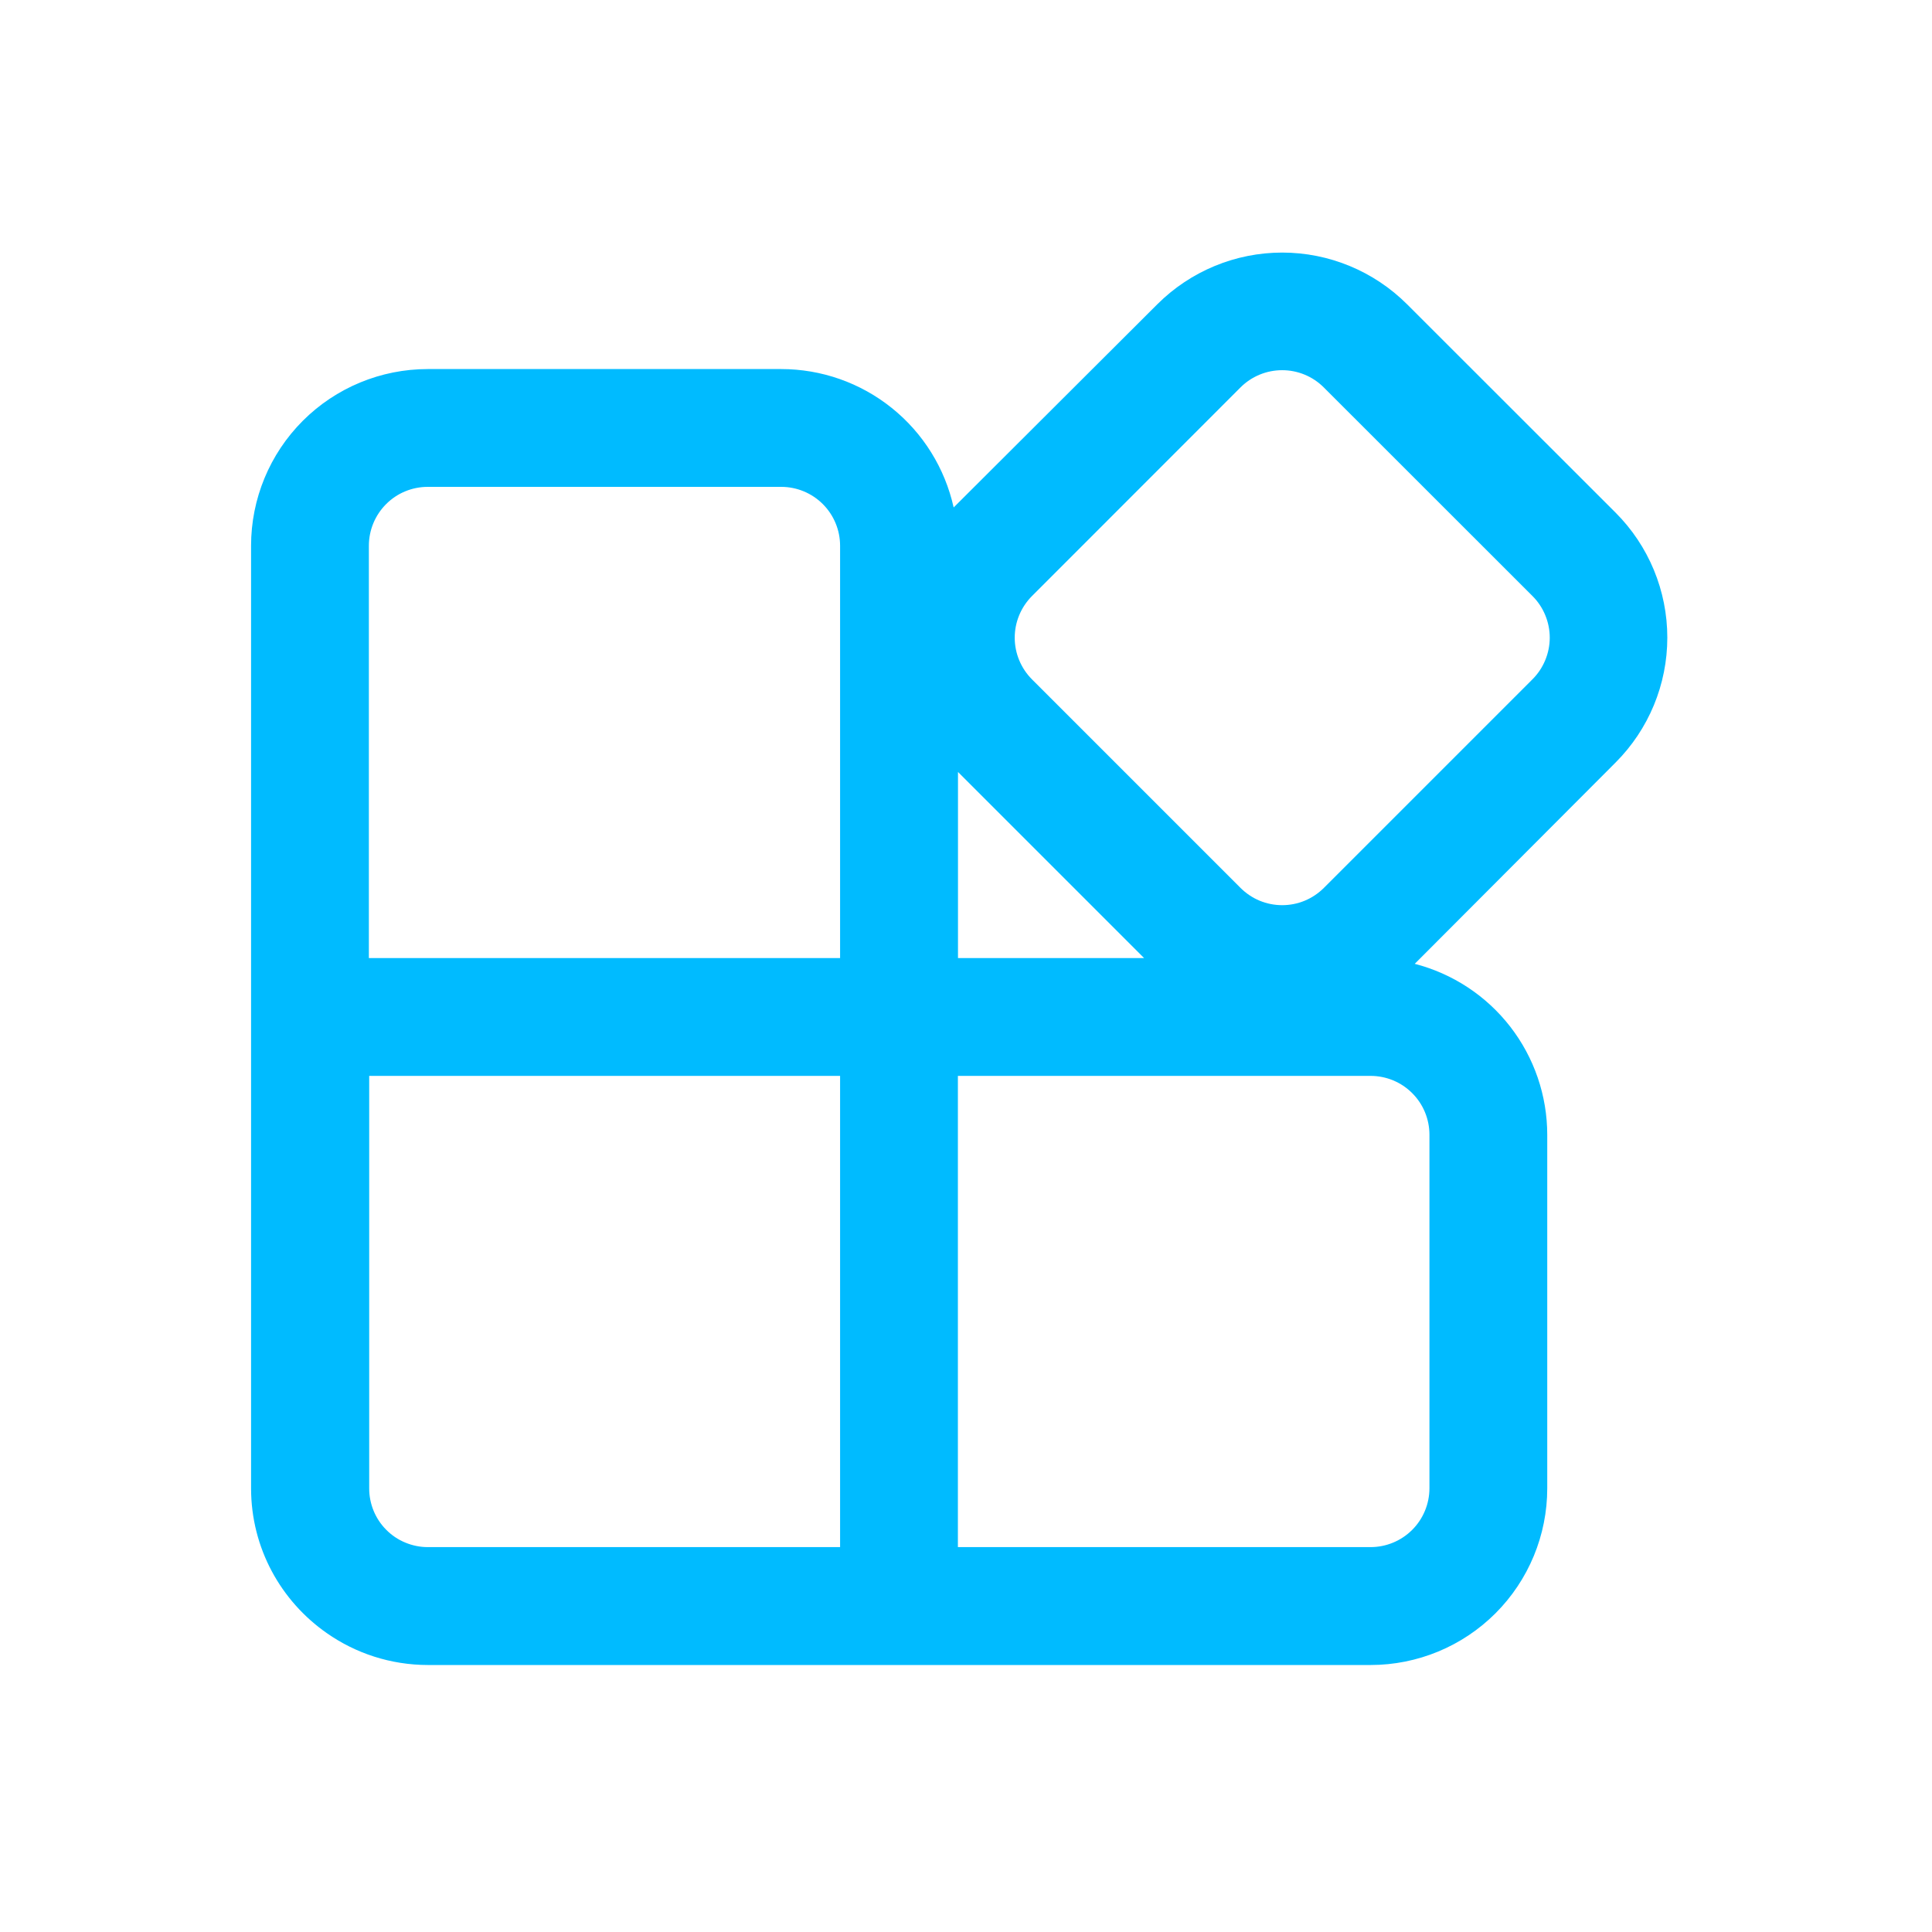 <svg width="41" height="41" viewBox="0 0 41 41" fill="none" xmlns="http://www.w3.org/2000/svg">
<g clip-path="url(#clip0_2049_14094)">
<path d="M29.86 6.457C29.157 5.755 28.204 5.36 27.21 5.36C26.217 5.36 25.264 5.755 24.56 6.457L20.238 10.769C20.053 9.936 19.59 9.191 18.924 8.657C18.259 8.123 17.431 7.832 16.578 7.832H9.078C8.083 7.832 7.129 8.227 6.426 8.93C5.723 9.633 5.328 10.587 5.328 11.582V31.582C5.328 32.857 5.965 33.982 6.938 34.659C7.545 35.084 8.288 35.334 9.085 35.334H29.085C30.08 35.334 31.034 34.939 31.737 34.236C32.44 33.533 32.835 32.579 32.835 31.584V24.084C32.835 23.253 32.559 22.445 32.05 21.788C31.541 21.131 30.828 20.662 30.023 20.454L34.285 16.182C34.988 15.479 35.383 14.525 35.383 13.531C35.383 12.536 34.988 11.582 34.285 10.879L29.86 6.457ZM24.28 20.332H20.33V16.382L24.28 20.332ZM26.325 8.222C26.56 7.987 26.878 7.856 27.209 7.856C27.541 7.856 27.858 7.987 28.093 8.222L32.52 12.647C32.637 12.763 32.729 12.901 32.792 13.053C32.855 13.205 32.888 13.367 32.888 13.532C32.888 13.696 32.855 13.859 32.792 14.011C32.729 14.163 32.637 14.301 32.52 14.417L28.095 18.842C27.979 18.958 27.841 19.051 27.689 19.114C27.538 19.177 27.375 19.209 27.21 19.209C27.046 19.209 26.883 19.177 26.731 19.114C26.579 19.051 26.442 18.958 26.325 18.842L21.9 14.417C21.666 14.182 21.534 13.864 21.534 13.533C21.534 13.202 21.666 12.884 21.9 12.649L26.325 8.222ZM17.828 11.582V20.332H7.828V11.582C7.828 11.25 7.96 10.932 8.194 10.698C8.428 10.463 8.746 10.332 9.078 10.332H16.578C16.909 10.332 17.227 10.463 17.462 10.698C17.696 10.932 17.828 11.25 17.828 11.582ZM7.835 31.582V22.832H17.828V32.832H9.078C8.914 32.832 8.752 32.799 8.601 32.736C8.449 32.674 8.312 32.581 8.197 32.465C8.081 32.349 7.99 32.211 7.928 32.06C7.866 31.908 7.834 31.746 7.835 31.582ZM20.328 22.832H29.085C29.417 22.832 29.735 22.963 29.969 23.198C30.204 23.432 30.335 23.75 30.335 24.082V31.582C30.335 31.913 30.204 32.231 29.969 32.466C29.735 32.7 29.417 32.832 29.085 32.832H20.328V22.832Z" fill="#00BBFF"/>
</g>
<defs>
<clipPath id="clip0_2049_14094">
<rect width="40" height="40" fill="white" transform="translate(0.335 0.332)"/>
</clipPath>
</defs>
</svg>
